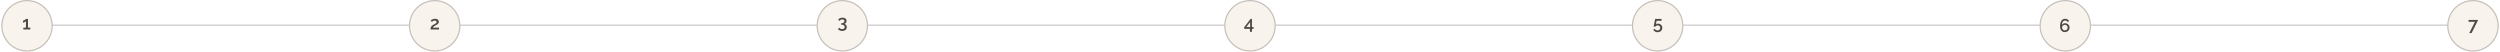 <?xml version="1.0" encoding="UTF-8"?> <svg xmlns="http://www.w3.org/2000/svg" width="2036" height="42" viewBox="0 0 2036 42" fill="none"><g filter="url(#filter0_f_2247_119)"><line x1="1" y1="20.5" x2="2035" y2="20.5" stroke="#504943" stroke-opacity="0.3"></line></g><circle cx="22" cy="21" r="21" fill="#F8F3ED"></circle><circle cx="22" cy="21" r="20.5" stroke="#504943" stroke-opacity="0.3"></circle><path d="M24.705 22.515V24H18.975V22.515H21.105V17.28C21.015 17.4 20.875 17.525 20.685 17.655C20.495 17.785 20.28 17.91 20.04 18.03C19.81 18.14 19.575 18.23 19.335 18.3C19.095 18.37 18.875 18.405 18.675 18.405V16.86C18.875 16.86 19.105 16.8 19.365 16.68C19.625 16.56 19.88 16.42 20.13 16.26C20.39 16.09 20.61 15.93 20.79 15.78C20.97 15.62 21.075 15.505 21.105 15.435H22.8V22.515H24.705Z" fill="#504943"></path><circle cx="354" cy="21" r="21" fill="#F8F3ED"></circle><circle cx="354" cy="21" r="20.5" stroke="#504943" stroke-opacity="0.3"></circle><path d="M350.6 24C350.6 23.58 350.635 23.195 350.705 22.845C350.775 22.485 350.895 22.145 351.065 21.825C351.245 21.505 351.49 21.205 351.8 20.925C352.12 20.635 352.525 20.36 353.015 20.1C353.365 19.9 353.695 19.725 354.005 19.575C354.315 19.415 354.59 19.26 354.83 19.11C355.07 18.95 355.255 18.78 355.385 18.6C355.525 18.42 355.595 18.215 355.595 17.985C355.595 17.765 355.535 17.56 355.415 17.37C355.295 17.18 355.115 17.03 354.875 16.92C354.635 16.8 354.345 16.74 354.005 16.74C353.735 16.74 353.485 16.775 353.255 16.845C353.035 16.915 352.83 17.01 352.64 17.13C352.46 17.24 352.295 17.365 352.145 17.505C351.995 17.635 351.865 17.765 351.755 17.895L350.72 16.71C350.82 16.59 350.975 16.455 351.185 16.305C351.405 16.145 351.665 15.99 351.965 15.84C352.275 15.68 352.625 15.55 353.015 15.45C353.405 15.34 353.83 15.285 354.29 15.285C354.94 15.285 355.495 15.395 355.955 15.615C356.415 15.825 356.765 16.12 357.005 16.5C357.255 16.87 357.38 17.29 357.38 17.76C357.38 18.13 357.305 18.455 357.155 18.735C357.015 19.015 356.83 19.265 356.6 19.485C356.37 19.695 356.125 19.88 355.865 20.04C355.615 20.19 355.38 20.325 355.16 20.445C354.77 20.635 354.43 20.81 354.14 20.97C353.86 21.13 353.62 21.29 353.42 21.45C353.22 21.6 353.055 21.76 352.925 21.93C352.795 22.09 352.685 22.285 352.595 22.515H357.545V24H350.6Z" fill="#504943"></path><circle cx="686" cy="21" r="21" fill="#F8F3ED"></circle><circle cx="686" cy="21" r="20.5" stroke="#504943" stroke-opacity="0.3"></circle><path d="M687.535 19.46C687.955 19.53 688.32 19.69 688.63 19.94C688.95 20.18 689.195 20.49 689.365 20.87C689.535 21.24 689.62 21.66 689.62 22.13C689.62 22.75 689.465 23.29 689.155 23.75C688.855 24.21 688.425 24.565 687.865 24.815C687.305 25.075 686.645 25.205 685.885 25.205C685.125 25.205 684.455 25.07 683.875 24.8C683.295 24.54 682.83 24.16 682.48 23.66L683.485 22.52C683.725 22.88 684.035 23.165 684.415 23.375C684.795 23.595 685.275 23.705 685.855 23.705C686.505 23.705 687.01 23.565 687.37 23.285C687.73 23.005 687.91 22.585 687.91 22.025C687.91 21.445 687.71 20.99 687.31 20.66C686.92 20.33 686.33 20.165 685.54 20.165H685.135V18.875H685.585C686.255 18.875 686.77 18.72 687.13 18.41C687.49 18.09 687.67 17.69 687.67 17.21C687.67 16.89 687.595 16.63 687.445 16.43C687.305 16.22 687.105 16.065 686.845 15.965C686.585 15.865 686.285 15.815 685.945 15.815C685.435 15.815 684.985 15.925 684.595 16.145C684.205 16.365 683.895 16.68 683.665 17.09L682.63 15.965C682.83 15.645 683.105 15.365 683.455 15.125C683.805 14.885 684.205 14.7 684.655 14.57C685.115 14.43 685.6 14.36 686.11 14.36C686.77 14.36 687.35 14.47 687.85 14.69C688.35 14.91 688.735 15.22 689.005 15.62C689.285 16.02 689.425 16.49 689.425 17.03C689.425 17.42 689.35 17.79 689.2 18.14C689.05 18.48 688.83 18.77 688.54 19.01C688.25 19.24 687.915 19.39 687.535 19.46Z" fill="#504943"></path><circle cx="1018" cy="21" r="21" fill="#F8F3ED"></circle><circle cx="1018" cy="21" r="20.5" stroke="#504943" stroke-opacity="0.3"></circle><path d="M1017.94 25.905V23.52H1013.33V22.05L1018.46 15.435H1019.59V22.02H1020.91V23.52H1019.59V25.905H1017.94ZM1015.01 22.02H1018.12V17.955L1015.01 22.02Z" fill="#504943"></path><circle cx="1350" cy="21" r="21" fill="#F8F3ED"></circle><circle cx="1350" cy="21" r="20.5" stroke="#504943" stroke-opacity="0.3"></circle><path d="M1349.93 26.235C1349.16 26.235 1348.47 26.06 1347.86 25.71C1347.25 25.37 1346.79 24.905 1346.47 24.315L1347.46 23.37C1347.74 23.8 1348.1 24.14 1348.54 24.39C1348.98 24.65 1349.45 24.78 1349.95 24.78C1350.36 24.78 1350.72 24.69 1351.04 24.51C1351.36 24.34 1351.61 24.1 1351.79 23.79C1351.98 23.47 1352.08 23.105 1352.08 22.695C1352.08 22.295 1351.99 21.945 1351.81 21.645C1351.63 21.335 1351.39 21.1 1351.09 20.94C1350.79 20.77 1350.44 20.685 1350.05 20.685C1349.67 20.685 1349.32 20.77 1348.99 20.94C1348.66 21.11 1348.39 21.35 1348.18 21.66H1346.72L1347.94 15.435H1353.14V16.95H1349.14L1348.6 19.86C1348.77 19.68 1349 19.535 1349.29 19.425C1349.58 19.305 1349.91 19.245 1350.28 19.245C1350.95 19.245 1351.54 19.395 1352.06 19.695C1352.59 19.985 1353.01 20.385 1353.31 20.895C1353.62 21.405 1353.77 21.995 1353.77 22.665C1353.77 23.375 1353.6 23.995 1353.26 24.525C1352.92 25.065 1352.46 25.485 1351.88 25.785C1351.3 26.085 1350.65 26.235 1349.93 26.235Z" fill="#504943"></path><circle cx="1682" cy="21" r="21" fill="#F8F3ED"></circle><circle cx="1682" cy="21" r="20.5" stroke="#504943" stroke-opacity="0.3"></circle><path d="M1685.46 22.46C1685.46 23.14 1685.29 23.76 1684.95 24.32C1684.62 24.88 1684.16 25.325 1683.57 25.655C1682.99 25.985 1682.34 26.15 1681.62 26.15C1680.84 26.15 1680.16 25.965 1679.57 25.595C1678.99 25.215 1678.53 24.67 1678.2 23.96C1677.88 23.25 1677.72 22.405 1677.72 21.425C1677.72 20.065 1677.89 18.93 1678.22 18.02C1678.56 17.11 1679.03 16.425 1679.64 15.965C1680.25 15.505 1680.97 15.275 1681.79 15.275C1682.47 15.275 1683.09 15.435 1683.65 15.755C1684.22 16.065 1684.68 16.5 1685.03 17.06L1684.05 18.08C1683.82 17.66 1683.5 17.33 1683.09 17.09C1682.69 16.84 1682.25 16.715 1681.76 16.715C1681.27 16.715 1680.83 16.86 1680.45 17.15C1680.08 17.43 1679.79 17.84 1679.58 18.38C1679.38 18.92 1679.28 19.575 1679.27 20.345C1679.42 20.045 1679.61 19.79 1679.85 19.58C1680.1 19.36 1680.39 19.19 1680.72 19.07C1681.05 18.95 1681.4 18.89 1681.77 18.89C1682.47 18.89 1683.1 19.05 1683.65 19.37C1684.21 19.69 1684.65 20.12 1684.97 20.66C1685.3 21.19 1685.46 21.79 1685.46 22.46ZM1681.62 24.74C1682.03 24.74 1682.41 24.64 1682.75 24.44C1683.1 24.23 1683.37 23.95 1683.57 23.6C1683.78 23.25 1683.89 22.87 1683.89 22.46C1683.89 22.05 1683.78 21.675 1683.57 21.335C1683.37 20.995 1683.1 20.725 1682.76 20.525C1682.42 20.315 1682.04 20.21 1681.62 20.21C1681.22 20.21 1680.85 20.315 1680.5 20.525C1680.15 20.725 1679.87 20.995 1679.66 21.335C1679.46 21.675 1679.36 22.05 1679.36 22.46C1679.36 22.87 1679.46 23.25 1679.67 23.6C1679.88 23.94 1680.16 24.215 1680.5 24.425C1680.85 24.635 1681.22 24.74 1681.62 24.74Z" fill="#504943"></path><circle cx="2014" cy="21" r="21" fill="#F8F3ED"></circle><circle cx="2014" cy="21" r="20.5" stroke="#504943" stroke-opacity="0.3"></circle><path d="M2015.58 17.77H2010.42V16.255H2018.19L2012.87 26.905H2010.99L2015.58 17.77Z" fill="#504943"></path><defs><filter id="filter0_f_2247_119" x="0" y="19" width="2036" height="3" filterUnits="userSpaceOnUse" color-interpolation-filters="sRGB"><feFlood flood-opacity="0" result="BackgroundImageFix"></feFlood><feBlend mode="normal" in="SourceGraphic" in2="BackgroundImageFix" result="shape"></feBlend><feGaussianBlur stdDeviation="0.5" result="effect1_foregroundBlur_2247_119"></feGaussianBlur></filter></defs></svg> 